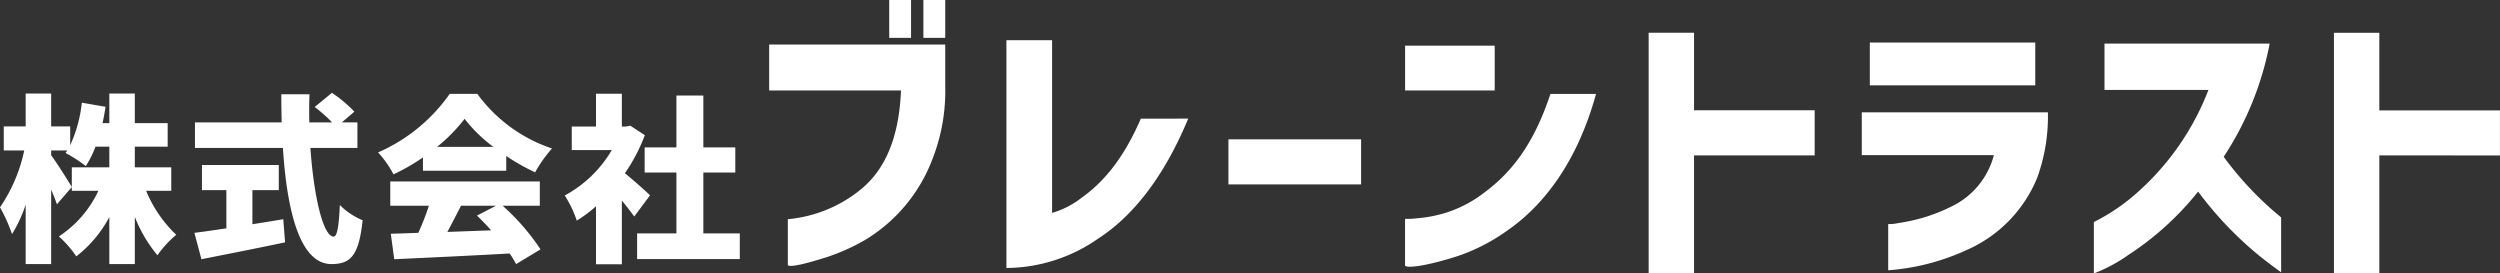<svg xmlns="http://www.w3.org/2000/svg" width="278.524" height="30.464" viewBox="0 0 278.524 30.464">
  <rect x="0" y="0" width="278.524" height="30.464" fill="#333333" stroke="none"/>
  <path id="パス_656" data-name="パス 656" d="M16.54-6.26h2.8V-8.88H15.28v-2.3h3.66V-13.8H15.28v-3.3H12.44v3.3h-.76c.14-.6.24-1.2.34-1.82l-2.64-.46a15.264,15.264,0,0,1-1.3,4.74v-2.1H5.96V-17.1H3.12v3.66H.68v2.68H2.96A17.62,17.62,0,0,1,.26-4.42,17.935,17.935,0,0,1,1.6-1.44,15.242,15.242,0,0,0,3.12-4.72V1.9H5.96V-6.4c.26.6.48,1.18.64,1.64L8.26-6.68c-.32-.56-1.72-2.78-2.3-3.54v-.54h1.8c-.08.1-.14.2-.2.28A16.208,16.208,0,0,1,9.82-9.02a11.443,11.443,0,0,0,1.08-2.16h1.54v2.3H8.26v2.62h2.96a12.289,12.289,0,0,1-4.4,5.08A12.076,12.076,0,0,1,8.76,1.04a13.518,13.518,0,0,0,3.68-4.38V1.9h2.84V-3.36A15.607,15.607,0,0,0,17.8.92a11.432,11.432,0,0,1,2.1-2.28A14.211,14.211,0,0,1,16.54-6.26ZM28.38-2.54v-3.8h2.94v-2.8H22.76v2.8h2.72v4.26c-1.34.2-2.58.38-3.56.5l.78,2.94C25.32.84,28.8.16,32.02-.52l-.2-2.58C30.68-2.9,29.52-2.72,28.38-2.54Zm-6.4-8.5h9.8c.44,6.92,1.86,12.94,5.4,12.94,2.1,0,3.06-.88,3.48-4.88a7.766,7.766,0,0,1-2.54-1.7c-.1,2.44-.32,3.52-.68,3.52-1.18,0-2.22-4.48-2.6-9.88h5.24v-2.84H38.34l1.4-1.2a14.89,14.89,0,0,0-2.5-2.1L35.32-15.6a15.9,15.9,0,0,1,1.94,1.72H34.72c-.02-1.04-.02-2.1.02-3.14H31.6c0,1.04.02,2.1.04,3.14H21.98Zm33.24-.12H48.96a18.579,18.579,0,0,0,3.06-3.12A16.432,16.432,0,0,0,55.22-11.16Zm-12.84.62A11.531,11.531,0,0,1,44.1-8.1a22.113,22.113,0,0,0,3.28-1.88V-8.5h9.28v-1.64a23.835,23.835,0,0,0,3.22,1.82,14.533,14.533,0,0,1,1.88-2.66,16.877,16.877,0,0,1-8.32-6.08H50.36A19.006,19.006,0,0,1,42.38-10.54ZM43.74-4.6h4.3a26.253,26.253,0,0,1-1.18,3.02c-1.12.04-2.14.08-3.06.1l.38,2.84C47.6,1.2,52.44.98,57.04.72a11.744,11.744,0,0,1,.72,1.18L60.48.26A25.123,25.123,0,0,0,56.26-4.6H60.4V-7.3H43.74ZM50.1-1.68c.5-.92,1.02-1.94,1.52-2.92h3.9L53.4-3.5c.52.5,1.06,1.06,1.58,1.64ZM70.92-3.4l1.76-2.36c-.4-.4-1.84-1.68-2.8-2.46a19.454,19.454,0,0,0,2.22-4.24l-1.62-1.06-.5.1h-.44v-3.66H66.66v3.66h-2.7v2.62h4.46a13.524,13.524,0,0,1-5.24,5.06,12.519,12.519,0,0,1,1.34,2.8,15.262,15.262,0,0,0,2.14-1.6V1.92h2.88v-7.1C70.06-4.54,70.56-3.9,70.92-3.4Zm.32,4.74H82.68V-1.52H78.62V-8.3h3.56v-2.8H78.62v-5.78h-3v5.78H72.08v2.8h3.54v6.78H71.24Zm29.4-18.78c-.224,5.472-1.888,8.864-4.384,10.944A14.959,14.959,0,0,1,88.032-3.1v5.12c.288.288,2.24-.224,4.448-.928A22.943,22.943,0,0,0,96.608-.768a17.879,17.879,0,0,0,7.52-8.992,20.684,20.684,0,0,0,1.44-8.1v-4.7H85.952v5.12ZM99.328-27.52V-23.3h2.432V-27.52Zm3.808,0V-23.3h2.432V-27.52ZM127.36-14.3c-1.888,4.352-4.064,7.008-6.624,8.832a9.759,9.759,0,0,1-3.264,1.664V-23.04h-5.088V2.336a18.05,18.05,0,0,0,10.3-3.328c3.552-2.3,7.136-6.5,9.952-13.312Zm9.76,2.3v5.024H151.9V-12Zm35.872-5.056c-1.92,5.792-4.448,8.832-7.392,11.008a13.675,13.675,0,0,1-4.192,2.208,14.626,14.626,0,0,1-3.3.64,8.042,8.042,0,0,1-1.312.064V2.08c.352.352,2.976-.128,5.92-1.088a21.086,21.086,0,0,0,5.5-2.848c3.84-2.656,7.712-7.392,9.856-15.2ZM156.8-22.432v4.992h9.984v-4.992Zm45.632,12.224v-5.024h-13.44v-8.64h-5.056V2.944h5.056V-10.208ZM222.4-10.24a8.841,8.841,0,0,1-4.864,5.792A18.843,18.843,0,0,1,214.272-3.2a21.169,21.169,0,0,1-2.592.544,4.274,4.274,0,0,1-1.056.1V2.592a25.351,25.351,0,0,0,8.832-2.3,14.944,14.944,0,0,0,7.776-8.032,19.983,19.983,0,0,0,1.184-7.264H207.68v4.768ZM208.576-22.784v4.768h18.432v-4.768ZM246.3-17.5A29.276,29.276,0,0,1,238.56-6.24a21.905,21.905,0,0,1-5.024,3.456V2.944a17.458,17.458,0,0,0,3.872-2.08,32.817,32.817,0,0,0,7.744-7.04,39.9,39.9,0,0,0,6.112,6.56c.928.8,1.984,1.6,3.136,2.432V-3.3a36.961,36.961,0,0,1-6.4-6.752,34.664,34.664,0,0,0,5.12-12.608h-18.4V-17.5Zm32.48,7.3v-5.024h-13.44v-8.64h-5.056V2.944h5.056V-10.208Z" transform="translate(-0.26 27.52)" fill="#fff"/>
</svg>
